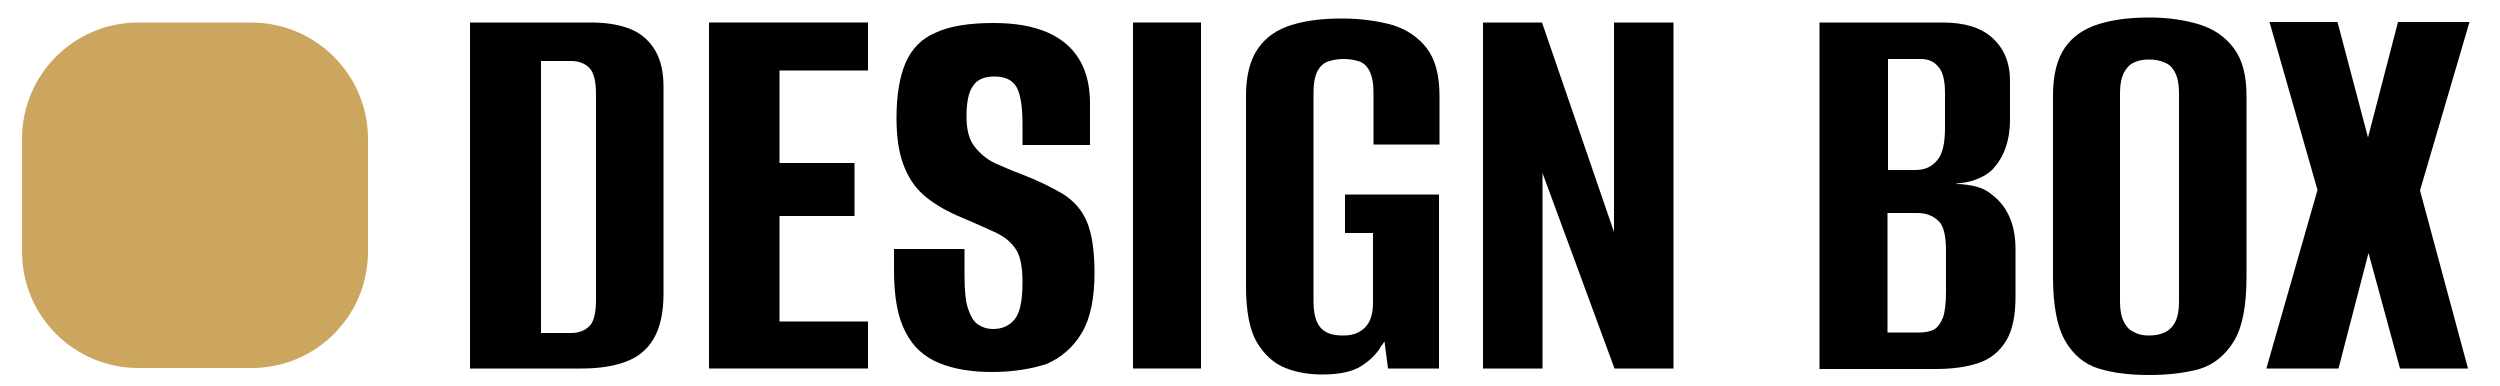 <?xml version="1.0" encoding="UTF-8"?> <!-- Generator: Adobe Illustrator 25.0.0, SVG Export Plug-In . SVG Version: 6.00 Build 0) --> <svg xmlns="http://www.w3.org/2000/svg" xmlns:xlink="http://www.w3.org/1999/xlink" id="Слой_1" x="0px" y="0px" viewBox="0 0 500 77.2" style="enable-background:new 0 0 500 77.2;" xml:space="preserve"> <style type="text/css"> .st0{fill:#CCA55E;} </style> <g> <path d="M94,73.6V4.5h24.2c3.3,0,6,0.5,8.1,1.4c2.1,0.9,3.7,2.4,4.8,4.3c1.1,1.9,1.6,4.3,1.6,7.2v41.4c0,3.8-0.7,6.8-2,9 c-1.3,2.2-3.2,3.7-5.7,4.6c-2.5,0.9-5.4,1.3-8.7,1.3H94z M108.2,66.6h6c1.6,0,2.8-0.5,3.7-1.4c0.9-0.9,1.3-2.7,1.3-5.3V18.9 c0-2.6-0.4-4.3-1.3-5.3c-0.9-0.9-2.1-1.4-3.7-1.4h-6V66.6z"></path> <path d="M141.8,73.6V4.5h31.8v9.6h-17.7v18.5h15v10.6h-15v21.1h17.7v9.4H141.8z"></path> <path d="M198.4,74.4c-4.1,0-7.7-0.6-10.6-1.8c-2.9-1.2-5.2-3.2-6.7-6.2c-1.6-3-2.3-7.1-2.3-12.5v-4.1c2.4,0,4.8,0,7.1,0s4.7,0,7,0 v5.3c0,2.9,0.2,5.1,0.7,6.6c0.5,1.5,1.1,2.6,2,3.2c0.9,0.6,1.9,0.9,3,0.9c1.8,0,3.2-0.6,4.3-1.9c1.1-1.3,1.6-3.8,1.6-7.5 c0-2.9-0.4-5.1-1.3-6.5c-0.9-1.4-2.3-2.6-4.3-3.5c-2-0.9-4.4-2-7.5-3.3c-2.7-1.2-5-2.6-6.8-4.2c-1.8-1.6-3.1-3.7-4-6.2 c-0.9-2.5-1.3-5.5-1.3-9.1c0-4.5,0.6-8.2,1.8-11c1.2-2.8,3.2-4.9,6.1-6.1c2.8-1.3,6.7-1.9,11.5-1.9c6.2,0,11,1.3,14.3,4 c3.3,2.7,5,6.7,5,12.1v8.3c-2.3,0-4.5,0-6.7,0c-2.2,0-4.5,0-6.8,0v-4.2c0-3.5-0.4-6-1.2-7.4c-0.8-1.4-2.3-2.1-4.4-2.1 c-2,0-3.5,0.6-4.3,1.9c-0.9,1.2-1.3,3.3-1.3,6.1c0,2.6,0.5,4.6,1.6,6c1.1,1.4,2.4,2.5,4,3.3c1.6,0.7,3.4,1.5,5.3,2.2 c3.4,1.3,6.2,2.7,8.4,4c2.2,1.4,3.8,3.2,4.8,5.6c1,2.4,1.5,5.8,1.5,10.2c0,5-0.8,9-2.5,11.9c-1.7,2.9-4.1,5-7.1,6.3 C206.2,73.8,202.5,74.4,198.4,74.4z"></path> <path d="M226.6,73.6V4.5h13.6v69.2H226.6z"></path> <path d="M264.5,74.9c-2.7,0-5.1-0.4-7.4-1.3c-2.3-0.9-4.2-2.6-5.7-5.1c-1.5-2.5-2.2-6.3-2.2-11.4V19.2c0-4.1,0.8-7.2,2.4-9.5 c1.6-2.3,3.8-3.8,6.7-4.7c2.9-0.9,6.2-1.3,10.1-1.3c3.8,0,7.2,0.5,10.1,1.3c2.9,0.9,5.2,2.5,6.9,4.7c1.7,2.3,2.5,5.4,2.5,9.5v9.7 h-13.2V18.5c0-1.9-0.3-3.3-0.8-4.3c-0.5-1-1.2-1.6-2-1.9c-0.9-0.3-1.9-0.5-3.2-0.5c-1.2,0-2.2,0.2-3.1,0.5c-0.9,0.3-1.6,1-2.1,1.9 c-0.5,1-0.8,2.4-0.8,4.3v41.9c0,1.8,0.3,3.2,0.8,4.2c0.5,1,1.2,1.6,2.1,2c0.9,0.4,1.9,0.5,3.1,0.5c1.8,0,3.2-0.5,4.3-1.6 c1.1-1.1,1.6-2.8,1.6-5V46.6h-5.6v-7.7h18.8v34.8h-10.2l-0.7-5.4c-0.2,0.2-0.3,0.5-0.5,0.7c-0.2,0.2-0.3,0.4-0.4,0.6 c-0.8,1.3-2.1,2.6-3.9,3.7C270.5,74.3,267.9,74.9,264.5,74.9z"></path> <path d="M296.6,73.6V4.5h11.8l14.4,41.9V4.5h11.9v69.2h-11.8l-14.4-39.1v39.1H296.6z"></path> <path d="M363.9,73.6V4.5h24.6c4.4,0,7.7,1,10,3.1c2.3,2.1,3.5,4.9,3.5,8.6V24c0,2-0.3,3.9-0.9,5.6c-0.6,1.7-1.5,3.1-2.6,4.3 c-0.9,0.9-2,1.5-3.3,2c-1.3,0.5-2.6,0.7-3.9,0.8v0.1c1.3,0,2.6,0.2,3.9,0.5c1.2,0.3,2.4,0.9,3.5,1.9c1.3,1,2.4,2.4,3.2,4.2 c0.8,1.8,1.2,3.9,1.2,6.5v9.5c0,3.7-0.6,6.7-1.9,8.8c-1.3,2.1-3.1,3.6-5.5,4.4c-2.4,0.8-5.2,1.2-8.5,1.2H363.9z M377.6,34h5.5 c1.8,0,3.2-0.6,4.3-1.9c1.1-1.2,1.6-3.4,1.6-6.6v-6.9c0-2.4-0.4-4.2-1.3-5.2c-0.9-1.1-2-1.6-3.5-1.6h-6.6V34z M377.6,66.5h6.3 c1.2,0,2.1-0.2,2.9-0.6c0.7-0.4,1.3-1.2,1.8-2.4c0.4-1.2,0.6-2.9,0.6-5.1v-8.2c0-3.1-0.5-5.2-1.6-6.1c-1.1-1-2.4-1.5-4.2-1.5h-5.9 V66.5z"></path> <path d="M429.8,75c-3.8,0-7.2-0.4-10.1-1.3c-2.9-0.9-5.1-2.8-6.7-5.6c-1.6-2.8-2.4-7.1-2.4-12.7V19.1c0-4.1,0.8-7.3,2.4-9.6 c1.6-2.3,3.9-3.8,6.8-4.7c2.9-0.9,6.3-1.3,10.1-1.3c3.7,0,7.1,0.5,10,1.4c2.9,0.9,5.2,2.5,6.9,4.8c1.7,2.3,2.5,5.4,2.5,9.5v36.2 c0,5.7-0.8,10-2.5,12.8c-1.7,2.8-4,4.7-6.9,5.6C437,74.6,433.6,75,429.8,75z M429.8,67.1c1.2,0,2.2-0.2,3.1-0.6 c0.9-0.4,1.6-1.1,2.1-2c0.5-1,0.8-2.3,0.8-4V18.5c0-1.7-0.3-3.1-0.8-4c-0.5-1-1.2-1.7-2.1-2c-0.9-0.4-1.9-0.6-3.1-0.6 c-1.2,0-2.2,0.2-3,0.6c-0.9,0.4-1.5,1.1-2,2c-0.5,1-0.8,2.3-0.8,4v41.9c0,1.7,0.3,3.1,0.8,4c0.5,1,1.2,1.7,2,2 C427.6,66.9,428.6,67.1,429.8,67.1z"></path> <path d="M453.3,73.6l10.2-35.6l-9.6-33.6h13.6l6.1,23.1l6-23.1h14.3L484,38.1l9.6,35.6H480l-6.3-23.1l-6,23.1H453.3z"></path> </g> <g> <path class="st0" d="M50.2,4.5H27.7C14.8,4.5,4.4,14.9,4.4,27.8v22.5c0,12.9,10.4,23.3,23.3,23.3h22.6c12.9,0,23.3-10.4,23.3-23.3 V27.8C73.6,14.9,63.1,4.5,50.2,4.5z"></path> </g> </svg> 